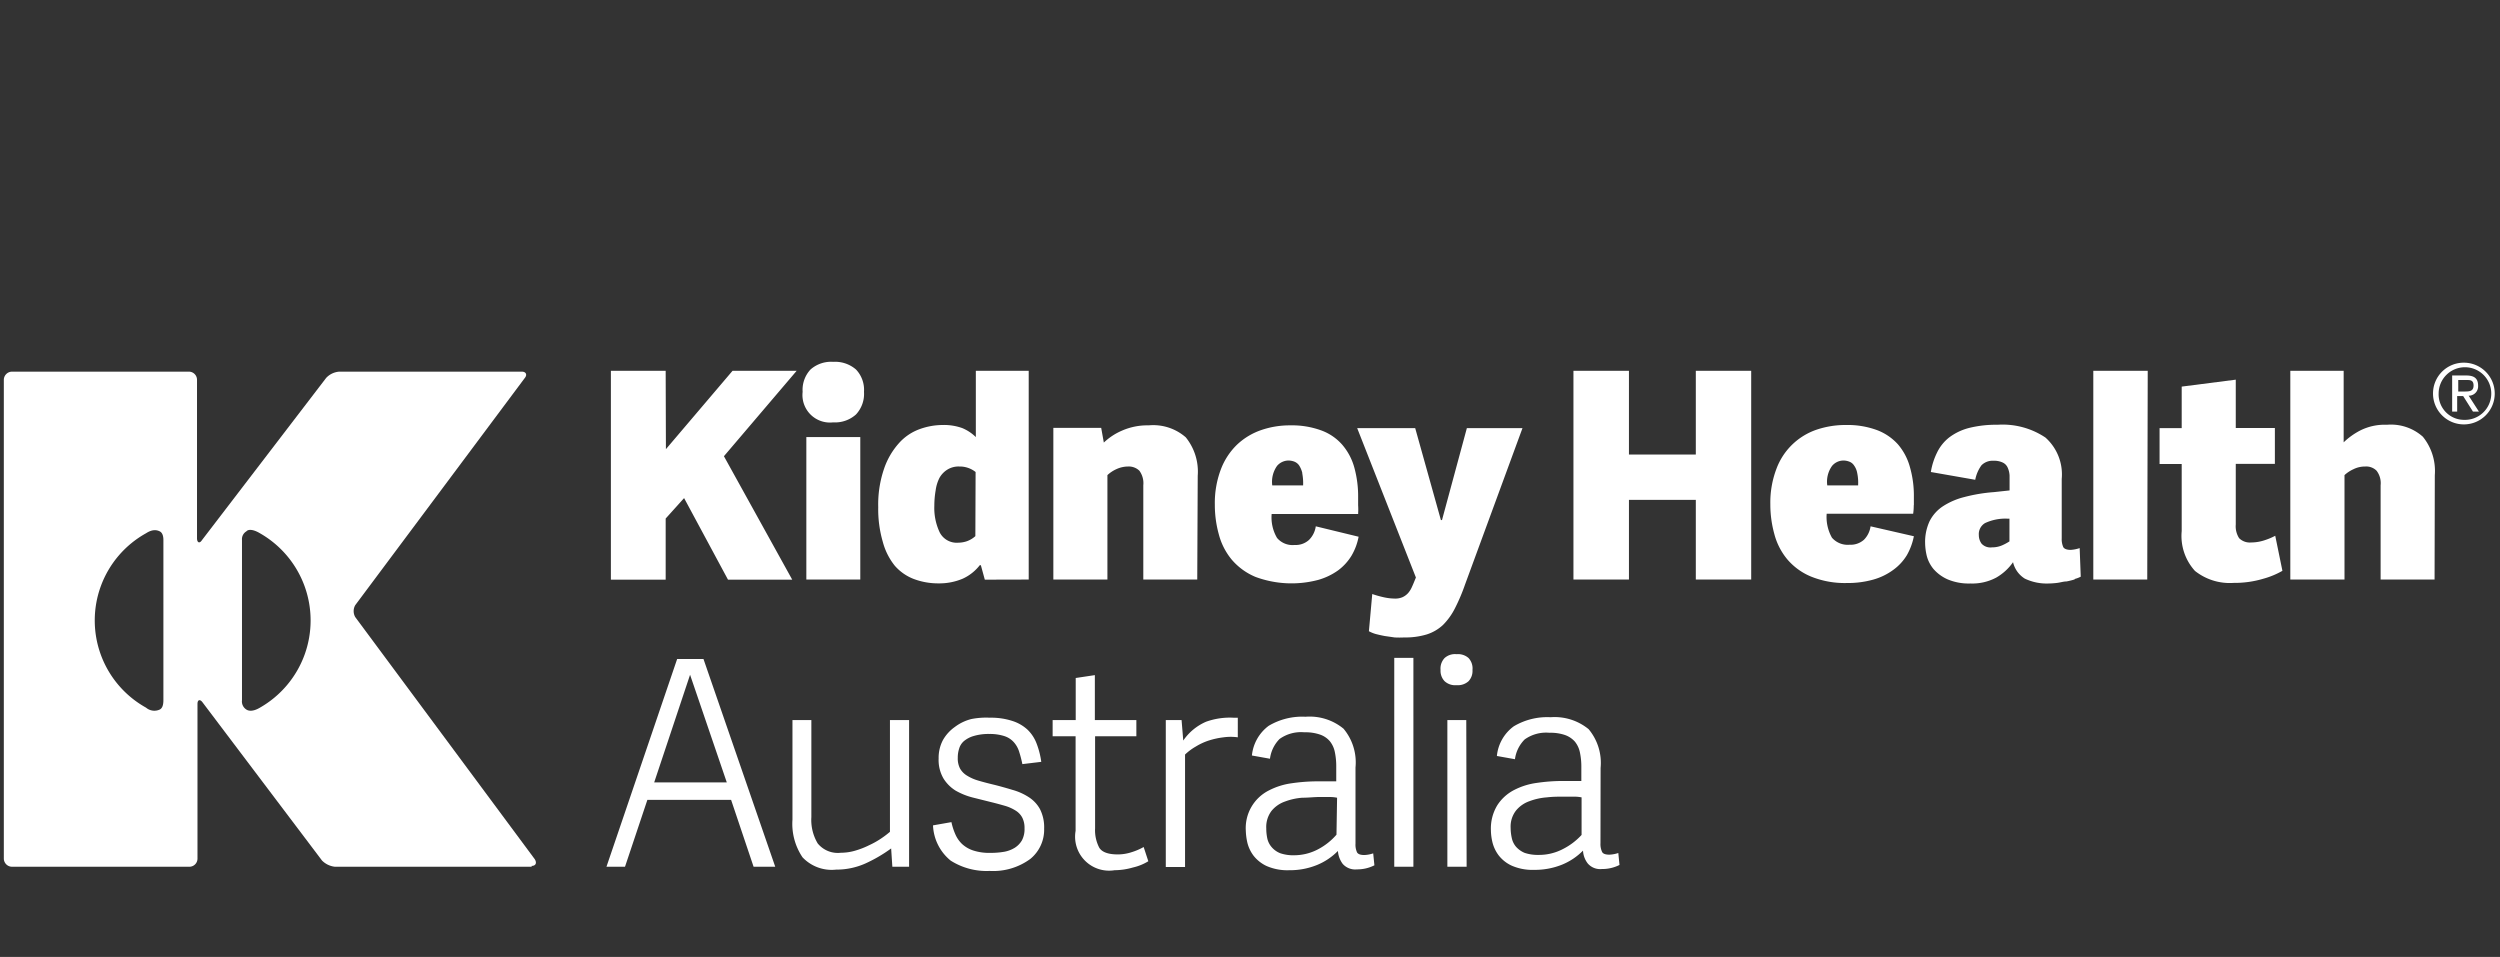 <svg id="hf-logo" xmlns="http://www.w3.org/2000/svg" width="209" height="80" viewBox="0 0 209 80">
  <rect x="0" y="0" width="209" height="80" fill="#333333" stroke="none"/>
  <defs>
    <style>
      .cls-1 {
        fill: #fff;
      }
    </style>
  </defs>
  <g id="logo.centre.kidney-foundation">
    <path class="cls-1" d="M44.45,72.46H28a1.78,1.78,0,0,1-1.08-.52l-10-13.24c-.2-.26-.41-.21-.41.15V71.79a.68.68,0,0,1-.67.67H1a.69.69,0,0,1-.68-.67V31.74A.69.69,0,0,1,1,31.07h14.8a.68.68,0,0,1,.67.67V45c0,.36.21.47.41.16L27.27,31.59a1.66,1.66,0,0,1,1.09-.52H43.62c.36,0,.47.26.26.52l-14.18,19a1,1,0,0,0,0,1l15,20.23c.2.31.1.57-.26.57M13.66,45.14c0-.36-.1-.62-.31-.72s-.57-.21-1.14.16a8.34,8.34,0,0,0,0,14.58,1.07,1.07,0,0,0,1.14.16c.21-.1.31-.36.31-.78Zm8.07-.56c-.62-.37-1-.32-1.13-.16a.76.76,0,0,0-.37.72v13.4a.8.8,0,0,0,.37.78c.15.1.51.21,1.13-.16a8.39,8.39,0,0,0,0-14.58"/>
    <path class="cls-1" d="M132.22,66.66a3.16,3.16,0,0,0-.64-.06l-.88,0c-.41,0-.88,0-1.39.06a5.2,5.2,0,0,0-1.45.32,2.53,2.53,0,0,0-1.12.78,2.18,2.18,0,0,0-.45,1.46,4,4,0,0,0,.1.86,1.63,1.63,0,0,0,.36.72,2,2,0,0,0,.71.5,3.45,3.45,0,0,0,1.17.17,4.31,4.31,0,0,0,2.05-.5,5.43,5.43,0,0,0,1.54-1.17Zm1.58,3.84a1.52,1.52,0,0,0,.14.73c.08.15.29.22.61.22a2.63,2.63,0,0,0,.74-.14l.1,1a3.18,3.18,0,0,1-1.47.34,1.37,1.37,0,0,1-1.18-.46,1.9,1.9,0,0,1-.4-1.08,5.22,5.22,0,0,1-1.74,1.17,6.06,6.06,0,0,1-2.34.44,4.32,4.32,0,0,1-1.88-.35,2.92,2.92,0,0,1-1.09-.86,3,3,0,0,1-.52-1.09,4.5,4.5,0,0,1-.13-1,3.75,3.75,0,0,1,.54-2.11,3.66,3.66,0,0,1,1.39-1.26,5.78,5.78,0,0,1,1.91-.6,14.87,14.87,0,0,1,2.11-.16l.89,0c.24,0,.48,0,.72,0V64.14a5.73,5.73,0,0,0-.12-1.24,2.09,2.09,0,0,0-.42-.9,2,2,0,0,0-.82-.55,3.74,3.74,0,0,0-1.31-.19,3.07,3.07,0,0,0-2.07.56,2.87,2.87,0,0,0-.81,1.65l-1.51-.27a3.49,3.49,0,0,1,1.41-2.48,5.46,5.46,0,0,1,3.08-.76,4.48,4.48,0,0,1,3.18,1,4.39,4.39,0,0,1,1,3.24ZM122.58,60.2H121V72.46h1.61Zm.19-5.19a1.33,1.33,0,0,0-1-.32,1.3,1.3,0,0,0-1,.32,1.28,1.28,0,0,0-.34,1,1.26,1.26,0,0,0,.34.94,1.3,1.3,0,0,0,1,.33,1.33,1.33,0,0,0,1-.33,1.25,1.25,0,0,0,.33-.94,1.28,1.28,0,0,0-.33-1m-4.61,17.45h-1.6V55h1.6Zm-6.43-2.68A5.29,5.29,0,0,1,110.19,71a4.29,4.29,0,0,1-2,.5,3.34,3.34,0,0,1-1.16-.17,1.81,1.81,0,0,1-.71-.5,1.65,1.65,0,0,1-.37-.72,4,4,0,0,1-.09-.86,2.23,2.23,0,0,1,.44-1.46,2.53,2.53,0,0,1,1.12-.78,5.2,5.2,0,0,1,1.45-.32c.51,0,1-.06,1.4-.06l.88,0a3.06,3.06,0,0,1,.63.06Zm1.59-5.62a4.39,4.39,0,0,0-1-3.24,4.45,4.45,0,0,0-3.18-1,5.46,5.46,0,0,0-3.08.76,3.52,3.52,0,0,0-1.4,2.48l1.51.27a2.86,2.86,0,0,1,.8-1.65,3.08,3.08,0,0,1,2.08-.56,3.72,3.72,0,0,1,1.3.19,1.89,1.89,0,0,1,.82.55,2.09,2.09,0,0,1,.42.9,5.73,5.73,0,0,1,.12,1.24v1.22c-.24,0-.48,0-.72,0l-.89,0a15,15,0,0,0-2.11.16,5.85,5.85,0,0,0-1.91.6,3.52,3.52,0,0,0-1.93,3.37,5.17,5.17,0,0,0,.13,1,3,3,0,0,0,.52,1.09,3,3,0,0,0,1.09.86,4.34,4.34,0,0,0,1.89.35,6,6,0,0,0,2.33-.44,5.22,5.22,0,0,0,1.74-1.17,2.05,2.05,0,0,0,.4,1.08,1.39,1.39,0,0,0,1.19.46,3.17,3.17,0,0,0,1.46-.34l-.1-1a2.57,2.57,0,0,1-.74.14c-.32,0-.52-.07-.61-.22a1.53,1.53,0,0,1-.13-.73Zm-9.84-2.52a4.29,4.29,0,0,0-1.19,0,6.54,6.54,0,0,0-1.21.26,5.11,5.11,0,0,0-1.11.51,4.58,4.58,0,0,0-.9.67v9.4H97.46V60.2h1.32l.14,1.71a4.46,4.46,0,0,1,1.9-1.57A5.87,5.87,0,0,1,103.1,60h.38Zm-7.87,9.17a5,5,0,0,1-1,.43,3.75,3.75,0,0,1-1.16.19c-.8,0-1.32-.19-1.55-.56a3.14,3.14,0,0,1-.35-1.62v-7.7H95V60.2H91.53V56.44l-1.6.24V60.2H88v1.35h1.92v7.91a2.84,2.84,0,0,0,3.26,3.29,5.64,5.64,0,0,0,1.54-.23A4.25,4.25,0,0,0,96,72ZM82.75,60a5.75,5.75,0,0,1,1.88.27A3.38,3.38,0,0,1,85.9,61a3.16,3.16,0,0,1,.76,1.16,6.85,6.85,0,0,1,.39,1.53l-1.58.19a9.66,9.66,0,0,0-.28-1.07,2.14,2.14,0,0,0-.46-.79,1.81,1.81,0,0,0-.79-.49,3.92,3.92,0,0,0-1.23-.17,4.34,4.34,0,0,0-1.31.17,2.26,2.26,0,0,0-.82.43,1.32,1.32,0,0,0-.4.64,2.39,2.39,0,0,0-.11.75,1.82,1.82,0,0,0,.19.9,1.63,1.63,0,0,0,.58.59,3.74,3.74,0,0,0,.92.41c.37.11.78.22,1.24.33s1.11.29,1.63.45a4.91,4.91,0,0,1,1.37.61,2.77,2.77,0,0,1,.94,1,3.34,3.34,0,0,1,.35,1.63,3.15,3.15,0,0,1-1.16,2.54,5.24,5.24,0,0,1-3.4,1,5.6,5.6,0,0,1-3.25-.86A4,4,0,0,1,78,69l1.54-.27a5.08,5.08,0,0,0,.32,1,2.49,2.49,0,0,0,.56.82,2.54,2.54,0,0,0,.94.55,4.32,4.32,0,0,0,1.46.2,6.6,6.6,0,0,0,1.12-.09,2.55,2.55,0,0,0,.9-.34,1.81,1.81,0,0,0,.6-.63,2,2,0,0,0,.21-1,1.87,1.87,0,0,0-.18-.87,1.52,1.52,0,0,0-.54-.59,3.51,3.51,0,0,0-.87-.4c-.35-.1-.74-.21-1.19-.32l-1.56-.39a5.71,5.71,0,0,1-1.43-.58,3.17,3.17,0,0,1-1-1,3.07,3.07,0,0,1-.41-1.68,3.16,3.16,0,0,1,.36-1.54,3.37,3.37,0,0,1,1-1.1,3.85,3.85,0,0,1,1.38-.66A6.44,6.44,0,0,1,82.75,60m-16.5,8.52a5,5,0,0,0,.84,3.15A3.35,3.35,0,0,0,69.9,72.7a5.93,5.93,0,0,0,2.44-.51,12.2,12.2,0,0,0,2.16-1.26l.1,1.53H76V60.2h-1.6v9.34a7.84,7.84,0,0,1-.74.56,7,7,0,0,1-1,.56,6.87,6.87,0,0,1-1.15.45,4.28,4.28,0,0,1-1.21.18,2.17,2.17,0,0,1-1.94-.78,3.83,3.83,0,0,1-.53-2.2V60.2H66.25ZM57.69,56.41l-3,9h6.07Zm1.12-1.32,6,17.37H63l-1.88-5.59h-7l-1.87,5.59H50.7l5.91-17.37Z"/>
    <path class="cls-1" d="M205.51,32.73H206c.41,0,.79,0,.79-.5s-.34-.46-.66-.46h-.62ZM205,31.39h1.17c.72,0,1,.28,1,.86a.78.78,0,0,1-.79.83l.86,1.33h-.5l-.82-1.3h-.5v1.3H205Zm1,3.71a2.2,2.2,0,1,0-2.13-2.21,2.13,2.13,0,0,0,2.13,2.21m0-4.78a2.58,2.58,0,1,1-2.6,2.57,2.57,2.57,0,0,1,2.6-2.57"/>
    <path class="cls-1" d="M146.4,31h-4.63v7h-5.59V31h-4.64V48.45h4.64V41.79h5.59v6.66h4.63Zm8.94,9.58h-2.58a2.26,2.26,0,0,1,.4-1.63,1.25,1.25,0,0,1,.93-.45,1.35,1.35,0,0,1,.5.09.8.8,0,0,1,.4.31,1.53,1.53,0,0,1,.27.63,3.91,3.91,0,0,1,.08,1M160,42.21v-.68a8.66,8.66,0,0,0-.33-2.48,4.89,4.89,0,0,0-1-1.9,4.49,4.49,0,0,0-1.77-1.2,7.12,7.12,0,0,0-2.58-.42,7.53,7.53,0,0,0-2.45.39,5.46,5.46,0,0,0-3.37,3.3,7.93,7.93,0,0,0-.5,2.94,9.25,9.25,0,0,0,.33,2.47,5.48,5.48,0,0,0,1.07,2.11,5.23,5.23,0,0,0,2,1.46,7.5,7.5,0,0,0,3,.54,7.81,7.81,0,0,0,2.22-.29,5.14,5.14,0,0,0,1.66-.81,4.22,4.22,0,0,0,1.13-1.22,5.22,5.22,0,0,0,.59-1.59L156.38,44a2,2,0,0,1-.55,1.12,1.68,1.68,0,0,1-1.21.42,1.74,1.74,0,0,1-1.47-.59,3.52,3.52,0,0,1-.44-2h7.23a5,5,0,0,0,.05-.7m8,1.11h-.17a4,4,0,0,0-1.87.37,1.07,1.07,0,0,0-.52,1,1.21,1.21,0,0,0,.23.72,1,1,0,0,0,.86.31,2.13,2.13,0,0,0,.88-.18,4.14,4.14,0,0,0,.59-.32Zm5.45,5.08a5.8,5.8,0,0,1-.69.17c-.25,0-.51.09-.77.12a6.54,6.54,0,0,1-.71.05,4.22,4.22,0,0,1-2-.41A2.21,2.21,0,0,1,168.29,47a4.36,4.36,0,0,1-1.41,1.29,4.26,4.26,0,0,1-2.16.49,4.53,4.53,0,0,1-1.91-.35,3.39,3.39,0,0,1-1.16-.85,2.83,2.83,0,0,1-.57-1.1,4.92,4.92,0,0,1-.14-1.07,4.12,4.12,0,0,1,.37-1.83,3.24,3.24,0,0,1,1.11-1.25,5.92,5.92,0,0,1,1.81-.78,13.66,13.66,0,0,1,2.47-.41L168,41v-.33c0-.34,0-.64,0-.91a1.83,1.83,0,0,0-.16-.67.84.84,0,0,0-.41-.42,1.66,1.66,0,0,0-.78-.15,1.3,1.3,0,0,0-1,.38,3,3,0,0,0-.52,1.21l-3.71-.65a5.66,5.66,0,0,1,.52-1.63,3.58,3.58,0,0,1,1-1.25,4.67,4.67,0,0,1,1.66-.8,9.34,9.34,0,0,1,2.4-.27,6.43,6.43,0,0,1,4,1.07,4.13,4.13,0,0,1,1.36,3.46V45a1.66,1.66,0,0,0,.13.74c.09.15.3.23.62.23a2.78,2.78,0,0,0,.75-.15l.09,2.39a2.29,2.29,0,0,1-.5.19M179.55,31H175V48.45h4.51Zm10.66,13.79a5.43,5.43,0,0,1-.91.38,3.58,3.58,0,0,1-1.11.18,1.26,1.26,0,0,1-1-.36,1.84,1.84,0,0,1-.28-1.14V38.78h3.27v-3h-3.27V31.74l-4.52.58v3.47h-1.85v3h1.85V44.4a4.34,4.34,0,0,0,1.11,3.33,4.68,4.68,0,0,0,3.24,1,8.35,8.35,0,0,0,2.48-.35,6.75,6.75,0,0,0,1.59-.66Zm13.34-5.06a4.54,4.54,0,0,0-1-3.22,4,4,0,0,0-3-1,4.57,4.57,0,0,0-2.22.47,5.86,5.86,0,0,0-1.4,1V31h-4.46V48.45H196V39.72a2.79,2.79,0,0,1,.74-.49,2.18,2.18,0,0,1,1-.23,1.22,1.22,0,0,1,.94.35,1.71,1.71,0,0,1,.34,1.22v7.88h4.51Z"/>
    <path class="cls-1" d="M55.67,37.55,61.24,31H66.6l-6.08,7.14,5.71,10.32H60.86l-3.67-6.82-1.54,1.71v5.11H51.07V31h4.58Zm16.25,10.9H67.41V36.54h4.51Zm-.36-17.56a2.66,2.66,0,0,0-1.91-.64,2.59,2.59,0,0,0-1.89.64,2.49,2.49,0,0,0-.66,1.87,2.3,2.3,0,0,0,2.55,2.55,2.62,2.62,0,0,0,1.91-.66,2.52,2.52,0,0,0,.67-1.89,2.46,2.46,0,0,0-.67-1.87m10,8.57A2.12,2.12,0,0,0,80.2,39a1.77,1.77,0,0,0-1,.26,1.9,1.9,0,0,0-.66.69A3.25,3.25,0,0,0,78.22,41a7.53,7.53,0,0,0-.11,1.28,4.78,4.78,0,0,0,.45,2.23,1.6,1.6,0,0,0,1.54.86,2.36,2.36,0,0,0,.72-.12,2.09,2.09,0,0,0,.72-.43Zm.77,9L82,47.25l-.09,0a3.79,3.79,0,0,1-1.43,1.13,5,5,0,0,1-2,.39,5.77,5.77,0,0,1-2.07-.36,4,4,0,0,1-1.61-1.12,5.4,5.4,0,0,1-1-2,9.74,9.74,0,0,1-.38-2.89,9.2,9.2,0,0,1,.49-3.22,6.17,6.17,0,0,1,1.24-2.13,4.26,4.26,0,0,1,1.72-1.17,5.68,5.68,0,0,1,1.91-.35,4.53,4.53,0,0,1,1.67.26,3.6,3.6,0,0,1,1.13.75V31H86V48.45Zm17.8-8.68a4.56,4.56,0,0,0-1-3.22,4.13,4.13,0,0,0-3.1-1A5.26,5.26,0,0,0,93.8,36,5.09,5.09,0,0,0,92.28,37l-.22-1.23h-4V48.45h4.52V39.72a2.72,2.72,0,0,1,.73-.49,2.36,2.36,0,0,1,1-.23,1.27,1.27,0,0,1,.94.35,1.76,1.76,0,0,1,.33,1.22v7.88h4.51Zm8.74-.25a2,2,0,0,0-.27-.63.89.89,0,0,0-.4-.31,1.43,1.43,0,0,0-.5-.09,1.27,1.27,0,0,0-.94.45,2.31,2.31,0,0,0-.4,1.63h2.58a4.46,4.46,0,0,0-.07-1m4.68,3.39h-7.24a3.39,3.39,0,0,0,.45,2,1.69,1.69,0,0,0,1.46.59,1.66,1.66,0,0,0,1.21-.42A2,2,0,0,0,110,44l3.58.87a4.92,4.92,0,0,1-.59,1.58,4.35,4.35,0,0,1-1.12,1.23,5.4,5.4,0,0,1-1.67.8,8.68,8.68,0,0,1-5.24-.25,5.27,5.27,0,0,1-2-1.46,5.48,5.48,0,0,1-1.07-2.11,9.2,9.2,0,0,1-.33-2.47,7.93,7.93,0,0,1,.5-2.94,5.66,5.66,0,0,1,1.36-2.08,5.58,5.58,0,0,1,2-1.21,7.32,7.32,0,0,1,2.45-.4,7.12,7.12,0,0,1,2.58.42,4.27,4.27,0,0,1,1.77,1.21,4.93,4.93,0,0,1,1,1.89,9.09,9.09,0,0,1,.32,2.48v.68a5.08,5.08,0,0,1,0,.7m4.83,5.34c-.12.29-.22.55-.32.76a2,2,0,0,1-.34.55,1.45,1.45,0,0,1-.45.33,1.53,1.53,0,0,1-.68.12,4.43,4.43,0,0,1-.81-.09,8.54,8.54,0,0,1-1.05-.29l-.28,3.11A2.84,2.84,0,0,0,115,53c.23.06.49.12.76.17l.83.12a7.57,7.57,0,0,0,.81,0,6.09,6.09,0,0,0,1.87-.25,3.56,3.56,0,0,0,1.36-.79,5.41,5.41,0,0,0,1-1.39,15.61,15.61,0,0,0,.85-2l4.8-13.07h-4.65l-2.08,7.69h-.09l-2.15-7.69h-4.85Z"/>
  </g>
</svg>
